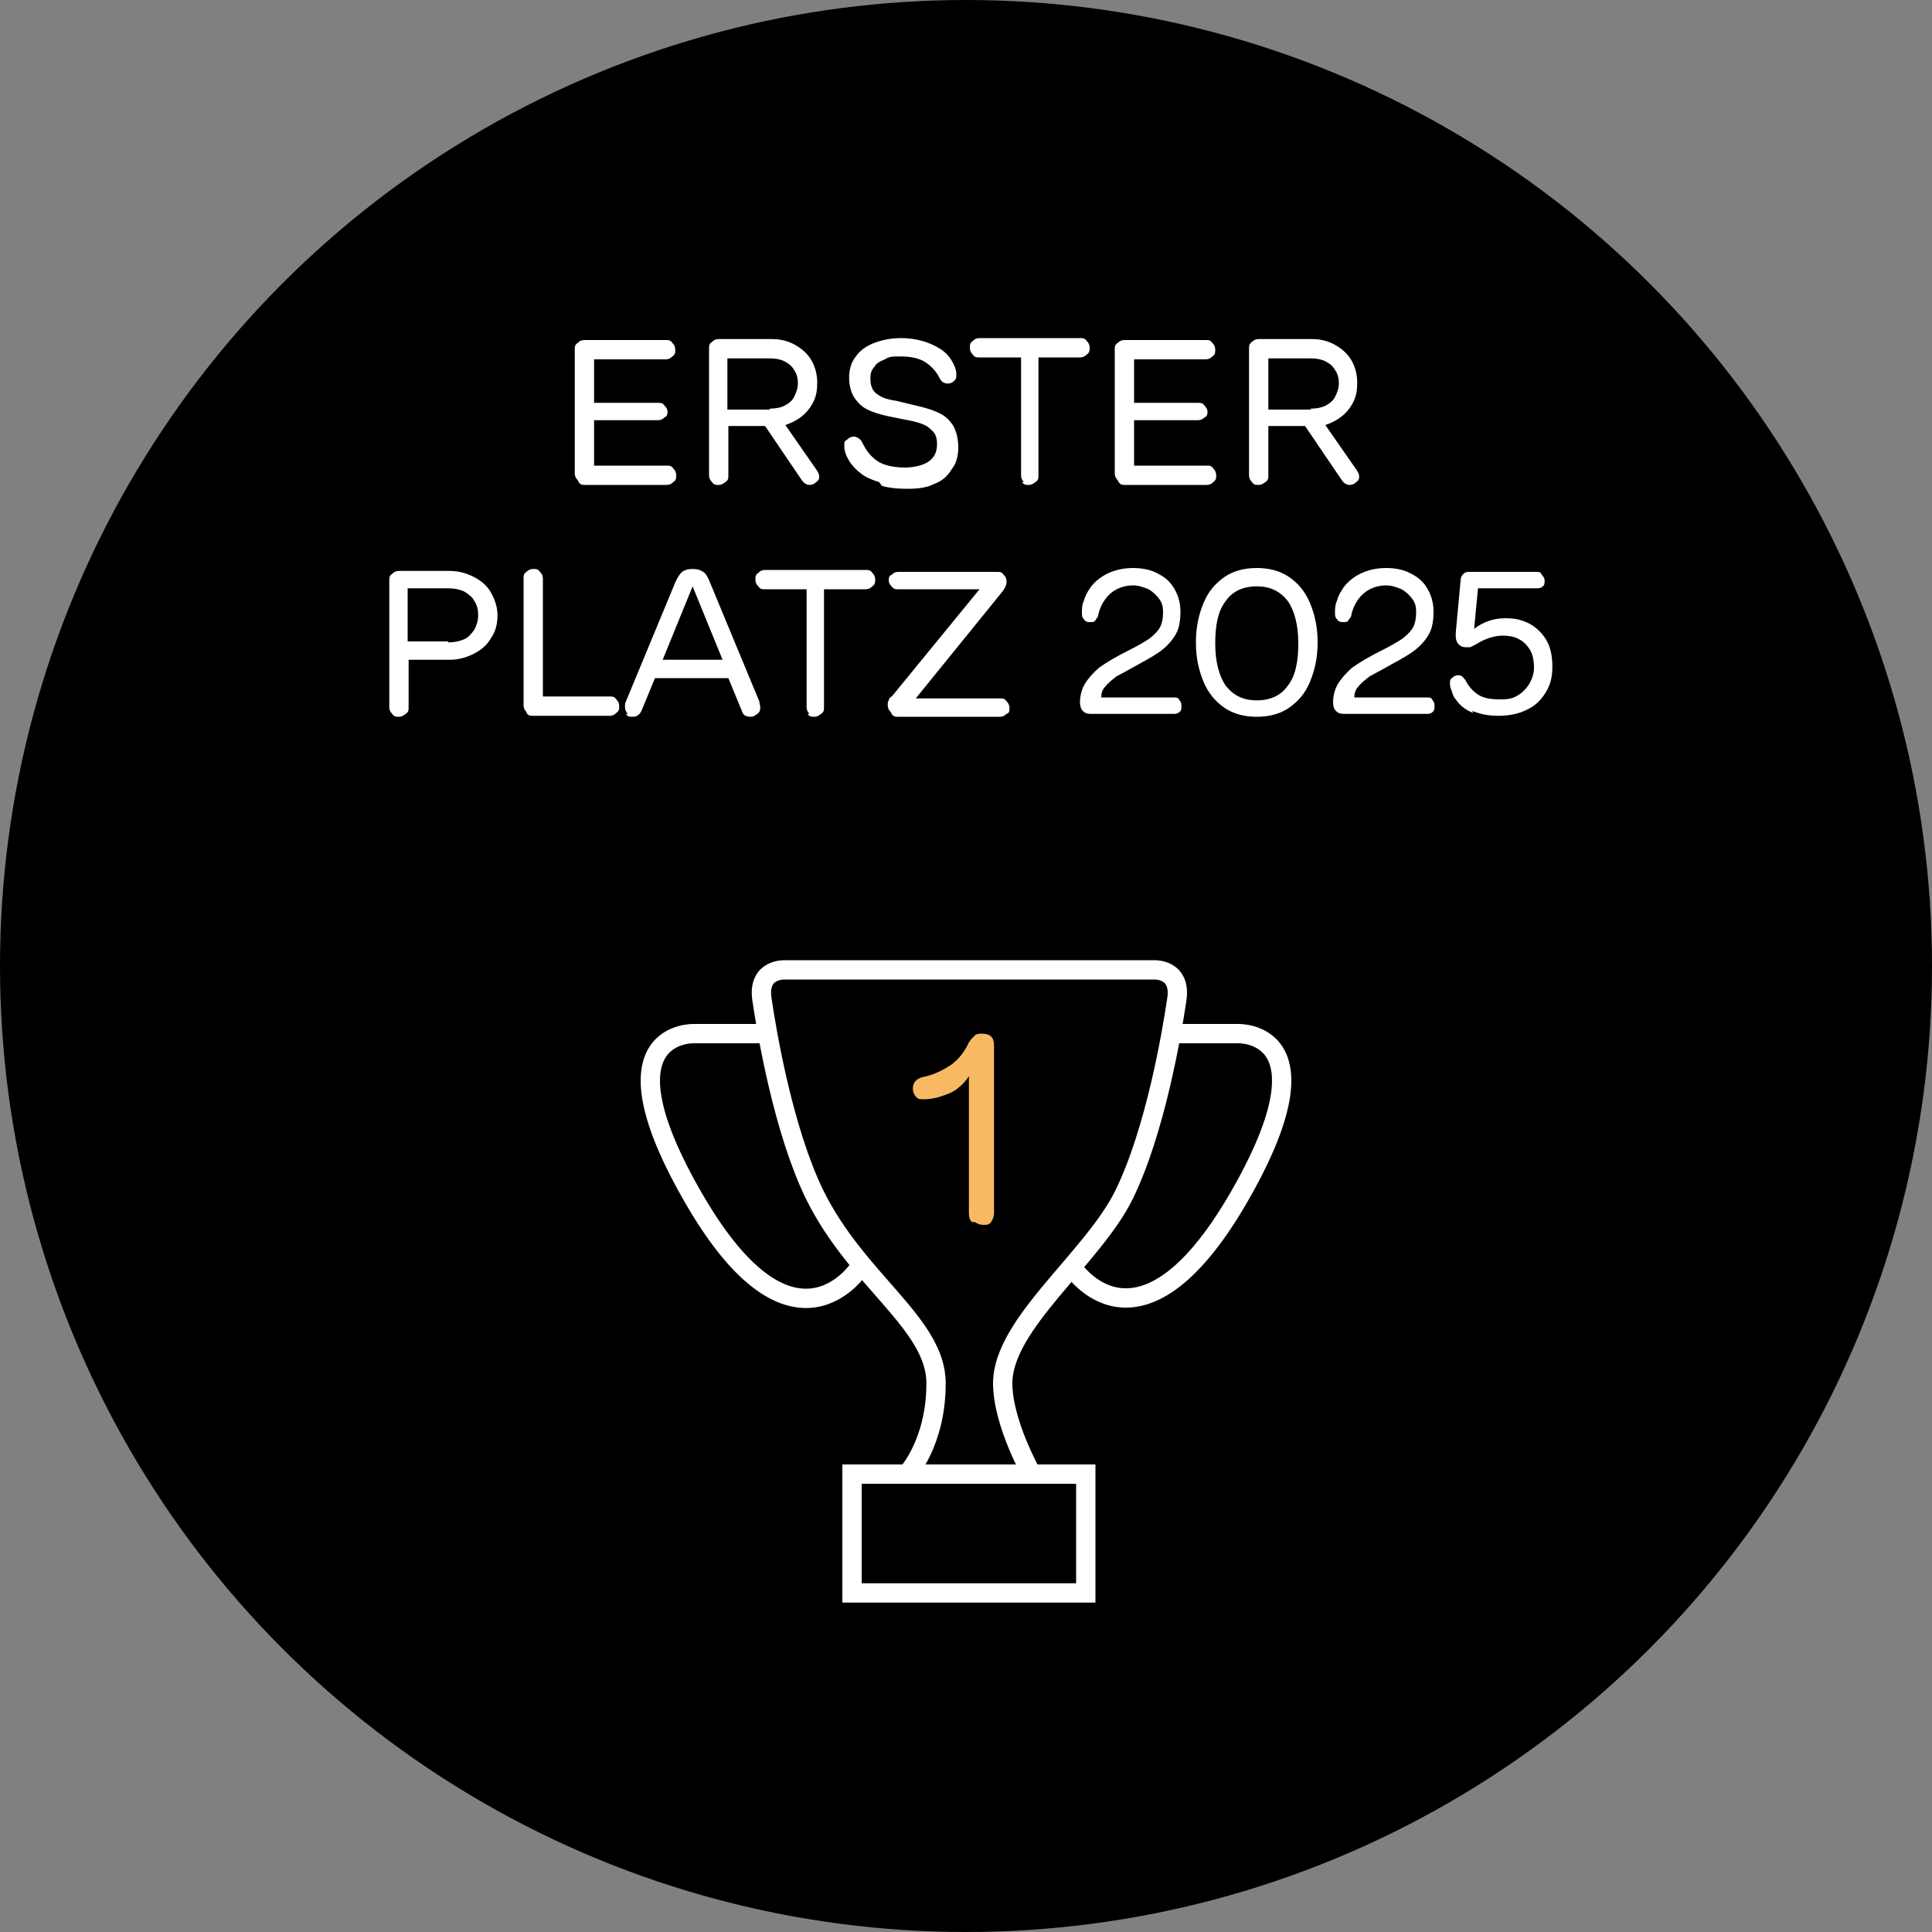 <svg id="Illu-Elemente" xmlns="http://www.w3.org/2000/svg" version="1.1" width="200" height="200" viewBox="0 0 200 200"><rect x="0" y="0" width="200" height="200" fill="#808080" stroke="none"/><defs><style>.st2{fill:none;stroke:#fff;stroke-miterlimit:10;stroke-width:2px}</style></defs><circle cx="100" cy="100" r="100"/><path class="st2" d="M100.3 100.4h-19s-3-.2-2.4 3.2c.5 3.4 2.2 13.4 5.4 20 4.4 9 12.6 13.4 12.6 19.6s-3 9.4-3 9.4m6.4-52.2h19.1s3-.2 2.4 3.2c-.5 3.4-2.2 13.4-5.4 20s-12.6 13.4-12.6 19.6c0 4.1 3 9.4 3 9.4"/><path class="st2" d="M88.2 152.6h24.2v12.3H88.2zm33-45.6h6.9s10.3-.5 0 17.2c-10.3 17.6-17.1 7-17.1 7M78.8 107h-6.9s-10.3-.5 0 17.2 17.1 7 17.1 7"/><path d="M100.6 126.5c-.2-.2-.3-.5-.3-.9v-14.2c-.3.5-.7.9-1.2 1.3s-1.1.6-1.7.8c-.6.2-1.2.3-1.8.3s-.6-.1-.8-.3-.3-.5-.3-.8c0-.6.3-1 1-1.2 1.1-.2 2.1-.7 3-1.3.8-.6 1.4-1.4 1.8-2.3.2-.3.4-.5.6-.7.2-.2.5-.2.8-.2s.7.1.9.3.3.5.3.9v17.4c0 .3-.1.6-.3.9s-.5.3-.8.3-.6-.1-.9-.3z" fill="#f8b963"/><path d="M59.8 49.7c-.2-.2-.3-.4-.3-.7V36.2c0-.3 0-.5.3-.7.2-.2.4-.3.7-.3h8.4c.3 0 .5 0 .7.3.2.2.3.4.3.7s0 .5-.3.7c-.2.2-.4.3-.7.3h-7.4v4.5h6.6c.3 0 .5 0 .7.3.2.2.3.4.3.6s0 .5-.3.6c-.2.2-.4.3-.7.3h-6.6v4.7H69c.3 0 .5 0 .7.3.2.2.3.4.3.7s0 .5-.3.7c-.2.2-.4.3-.7.3h-8.4c-.3 0-.5 0-.7-.3zm13.9.2c-.2-.2-.3-.4-.3-.7V36.1c0-.3 0-.5.3-.7.2-.2.4-.3.7-.3h5.5c.9 0 1.7.2 2.4.6.7.4 1.3.9 1.7 1.6.4.7.6 1.5.6 2.3s-.1 1.4-.4 2c-.3.6-.7 1.1-1.2 1.5-.5.4-1.1.7-1.7.9l3.2 4.6c.2.3.3.5.3.7s0 .4-.3.6c-.2.2-.4.3-.7.3s-.6-.2-.8-.5l-3.8-5.6h-3.8v5.1c0 .3 0 .5-.3.7s-.4.3-.7.3-.5 0-.7-.3zm6-7.6c.6 0 1.1-.1 1.5-.3s.8-.5 1-.9c.2-.4.4-.9.4-1.4s-.1-1-.4-1.4c-.2-.4-.6-.7-1-.9s-.9-.3-1.5-.3h-4.4v5.3h4.4zM91 49.9c-.7-.2-1.4-.5-1.9-.9s-.9-.8-1.2-1.3c-.3-.5-.5-1-.5-1.5s0-.5.3-.7c.2-.2.4-.3.7-.3s.6.2.8.5c.3.6.6 1.1 1 1.5.4.4.8.7 1.4.9.6.2 1.3.3 2.1.3s1.8-.2 2.4-.6c.6-.4.9-1 .9-1.8s-.2-1.2-.7-1.6c-.4-.4-1-.6-1.8-.8l-2.5-.5c-.9-.2-1.6-.4-2.2-.7-.6-.3-1-.7-1.4-1.3-.3-.5-.5-1.2-.5-2s.2-1.6.7-2.2c.4-.6 1.1-1.1 1.9-1.4.8-.3 1.7-.5 2.8-.5 1.5 0 2.9.4 4 1.1.5.3.9.7 1.2 1.2.3.5.5 1 .5 1.4s0 .5-.2.7c-.2.2-.4.3-.6.3s-.4 0-.5-.1c-.1 0-.3-.2-.4-.4-.4-.8-.9-1.3-1.5-1.7s-1.5-.6-2.5-.6-1.2 0-1.7.3c-.5.2-.9.4-1.1.8-.3.3-.4.7-.4 1.2s.1.9.3 1.2c.2.3.5.5.9.7.4.2.9.3 1.5.4l2.5.6c.8.2 1.4.4 2 .7.6.3 1 .7 1.4 1.3.3.6.5 1.3.5 2.2s-.2 1.7-.7 2.3c-.4.7-1 1.2-1.8 1.5-.8.4-1.7.5-2.8.5s-1.9-.1-2.6-.3zm15 0c-.2-.2-.3-.4-.3-.7V37h-4.3c-.3 0-.5 0-.7-.3-.2-.2-.3-.4-.3-.7s0-.5.3-.7c.2-.2.4-.3.7-.3h10.4c.3 0 .5 0 .7.3.2.2.3.4.3.7s0 .5-.3.7c-.2.2-.4.3-.7.3h-4.3v12.2c0 .3 0 .5-.3.7s-.4.3-.7.3-.5 0-.7-.3zm9.7-.2c-.2-.2-.3-.4-.3-.7V36.2c0-.3 0-.5.3-.7.2-.2.4-.3.7-.3h8.4c.3 0 .5 0 .7.3.2.2.3.4.3.7s0 .5-.3.7c-.2.2-.4.3-.7.3h-7.4v4.5h6.6c.3 0 .5 0 .7.3.2.2.3.4.3.6s0 .5-.3.6c-.2.2-.4.3-.7.3h-6.6v4.7h7.5c.3 0 .5 0 .7.3.2.2.3.4.3.7s0 .5-.3.7c-.2.2-.4.3-.7.3h-8.4c-.3 0-.5 0-.7-.3zm13.9.2c-.2-.2-.3-.4-.3-.7V36.1c0-.3 0-.5.3-.7.2-.2.4-.3.7-.3h5.5c.9 0 1.7.2 2.4.6.7.4 1.3.9 1.7 1.6.4.7.6 1.5.6 2.3s-.1 1.4-.4 2c-.3.6-.7 1.1-1.2 1.5-.5.4-1.1.7-1.7.9l3.2 4.6c.2.3.3.5.3.7s0 .4-.3.6c-.2.2-.4.3-.7.3s-.6-.2-.8-.5l-3.8-5.6h-3.8v5.1c0 .3 0 .5-.3.7s-.4.3-.7.3-.5 0-.7-.3zm6.1-7.6c.6 0 1.1-.1 1.5-.3s.8-.5 1-.9c.2-.4.4-.9.4-1.4s-.1-1-.4-1.4c-.2-.4-.6-.7-1-.9s-.9-.3-1.5-.3h-4.4v5.3h4.4zM40.6 73.9c-.2-.2-.3-.4-.3-.7V60.1c0-.3 0-.5.3-.7.2-.2.4-.3.7-.3h5.2c.9 0 1.7.2 2.5.6.8.4 1.4.9 1.8 1.6.4.7.7 1.5.7 2.4s-.2 1.7-.7 2.4c-.4.7-1 1.2-1.8 1.6-.8.4-1.6.6-2.5.6h-4.2v4.9c0 .3 0 .5-.3.7s-.4.3-.7.3-.5 0-.7-.3zm5.8-7.4c.6 0 1.1-.1 1.6-.3.5-.2.8-.6 1.1-1 .2-.4.4-.9.4-1.5s-.1-1-.4-1.5c-.2-.4-.6-.7-1.1-1-.5-.2-1-.3-1.6-.3h-4.2v5.5h4.2zm8.1 7.2c-.2-.2-.3-.4-.3-.7V59.9c0-.3 0-.5.3-.7.2-.2.4-.3.7-.3s.5 0 .7.3c.2.2.3.4.3.7v12.2h6.9c.3 0 .5 0 .7.3.2.2.3.4.3.7s0 .5-.3.7c-.2.2-.4.3-.7.3h-7.9c-.3 0-.5 0-.7-.3zm10.5.2c-.2-.2-.3-.4-.3-.7s0-.4.1-.6l5.1-12.3c.2-.5.5-.9.7-1.1.3-.2.6-.3 1.1-.3s.8.1 1.1.3c.3.2.5.6.7 1.1l5.1 12.3c0 .2.1.4.1.6s0 .5-.3.7-.4.3-.7.3c-.5 0-.8-.2-.9-.6l-1.4-3.4h-7.6l-1.4 3.4c-.2.4-.5.6-.9.6s-.5 0-.7-.3zm9.8-5.6l-3.1-7.6-3.1 7.6h6.1zm9 5.6c-.2-.2-.3-.4-.3-.7V61h-4.3c-.3 0-.5 0-.7-.3-.2-.2-.3-.4-.3-.7s0-.5.3-.7c.2-.2.4-.3.7-.3h10.4c.3 0 .5 0 .7.3.2.2.3.4.3.7s0 .5-.3.7c-.2.2-.4.3-.7.3h-4.3v12.2c0 .3 0 .5-.3.7s-.4.3-.7.3-.5 0-.7-.3zm8.4-.2c-.2-.2-.3-.4-.3-.7s0-.3.1-.5c0-.2.2-.3.4-.5l9-11H93c-.3 0-.5 0-.7-.3-.2-.2-.3-.4-.3-.6s0-.5.3-.6c.2-.2.4-.3.7-.3h10.2c.3 0 .5 0 .7.3.2.2.3.4.3.7s-.1.6-.4 1l-9 11.1h8.7c.3 0 .5 0 .7.3.2.2.3.4.3.7s0 .5-.3.6c-.2.2-.4.3-.7.3H93c-.3 0-.5 0-.7-.3zm19.9-.1c-.2-.2-.3-.5-.3-.9 0-.7.2-1.4.5-1.9s.8-1.1 1.5-1.7c.7-.5 1.7-1.1 2.9-1.7 1-.5 1.7-.9 2.3-1.3.5-.4.9-.8 1.1-1.2.2-.4.3-.9.3-1.5s-.1-1-.4-1.4c-.3-.4-.6-.7-1.1-1-.5-.2-1-.4-1.6-.4-.9 0-1.7.3-2.3.8-.6.5-1.1 1.3-1.3 2.2 0 .3-.2.4-.3.6s-.3.2-.5.2c-.3 0-.5 0-.7-.3-.2-.2-.2-.4-.2-.7s0-.8.2-1.2c.1-.4.3-.8.5-1.1.4-.7 1.1-1.3 1.9-1.7.8-.4 1.7-.6 2.7-.6s1.9.2 2.6.6c.8.4 1.3.9 1.7 1.6.4.7.6 1.5.6 2.3s-.1 1.6-.4 2.2c-.3.6-.8 1.2-1.4 1.7-.6.5-1.5 1-2.6 1.6-.9.5-1.6.9-2.2 1.2-.5.4-.9.7-1.2 1.1-.3.3-.4.7-.4 1.1h7.5c.3 0 .5 0 .6.3.2.2.2.4.2.6s0 .5-.2.6c-.2.2-.4.2-.6.2h-8.6c-.4 0-.6-.1-.8-.3zm14.7-.3c-.9-.6-1.7-1.5-2.2-2.7-.5-1.2-.8-2.5-.8-4.1s.3-2.9.8-4.1c.5-1.2 1.2-2 2.2-2.7.9-.6 2-.9 3.3-.9s2.4.3 3.3.9c.9.6 1.7 1.5 2.2 2.7.5 1.2.8 2.5.8 4.1s-.3 2.9-.8 4.1c-.5 1.2-1.2 2-2.2 2.7-.9.6-2 .9-3.3.9s-2.4-.3-3.3-.9zm.1-2.3c.8 1 1.8 1.5 3.2 1.5s2.5-.5 3.2-1.5c.8-1 1.1-2.5 1.1-4.4s-.4-3.4-1.1-4.4c-.8-1-1.8-1.5-3.2-1.5s-2.5.5-3.2 1.5c-.8 1-1.1 2.5-1.1 4.4s.4 3.4 1.1 4.4zm11.4 2.6c-.2-.2-.3-.5-.3-.9 0-.7.2-1.4.5-1.9s.8-1.1 1.5-1.7c.7-.5 1.7-1.1 2.9-1.7 1-.5 1.7-.9 2.3-1.3.5-.4.9-.8 1.1-1.2.2-.4.3-.9.3-1.5s-.1-1-.4-1.4c-.3-.4-.6-.7-1.1-1-.5-.2-1-.4-1.6-.4-.9 0-1.7.3-2.3.8-.6.5-1.1 1.3-1.3 2.2 0 .3-.2.4-.3.6s-.3.2-.5.2c-.3 0-.5 0-.7-.3-.2-.2-.2-.4-.2-.7s0-.8.2-1.2c.1-.4.3-.8.5-1.1.4-.7 1.1-1.3 1.9-1.7.8-.4 1.7-.6 2.7-.6s1.9.2 2.6.6c.8.4 1.3.9 1.7 1.6.4.7.6 1.5.6 2.3s-.1 1.6-.4 2.2c-.3.6-.8 1.2-1.4 1.7-.6.5-1.5 1-2.6 1.6-.9.5-1.6.9-2.2 1.2-.5.4-.9.7-1.2 1.1-.3.3-.4.7-.4 1.1h7.5c.3 0 .5 0 .6.3.2.2.2.4.2.6s0 .5-.2.6c-.2.2-.4.2-.6.2h-8.6c-.4 0-.6-.1-.8-.3zm14.2.2c-.8-.3-1.4-.8-1.8-1.4-.2-.2-.3-.5-.4-.8-.1-.3-.2-.5-.2-.8s0-.5.2-.6c.2-.2.4-.3.6-.3s.3 0 .4.1c.1 0 .2.2.4.4.3.6.7 1.1 1.3 1.5.6.4 1.4.5 2.3.5s1.3-.1 1.8-.4c.5-.3.9-.7 1.2-1.2s.5-1.1.5-1.7-.1-1.3-.4-1.8c-.3-.5-.7-.9-1.1-1.1-.5-.3-1.1-.4-1.8-.4s-1.8.3-2.7.9l-.6.3h-.5c-.3 0-.5-.1-.7-.3-.2-.2-.3-.5-.3-.8v-.4l.5-5.4c0-.3.1-.5.3-.7.2-.2.4-.2.7-.2h6.8c.3 0 .5 0 .6.3.2.2.3.4.3.6s0 .5-.2.6c-.2.2-.4.2-.6.2H153l-.4 4.2c.9-.7 2-1.1 3.2-1.1s1.8.2 2.6.6c.7.4 1.3 1 1.7 1.7.4.7.6 1.6.6 2.7s-.2 1.9-.7 2.7c-.5.8-1.1 1.4-2 1.8-.8.4-1.8.6-2.9.6s-1.9-.2-2.7-.5z" fill="#fff"/></svg>